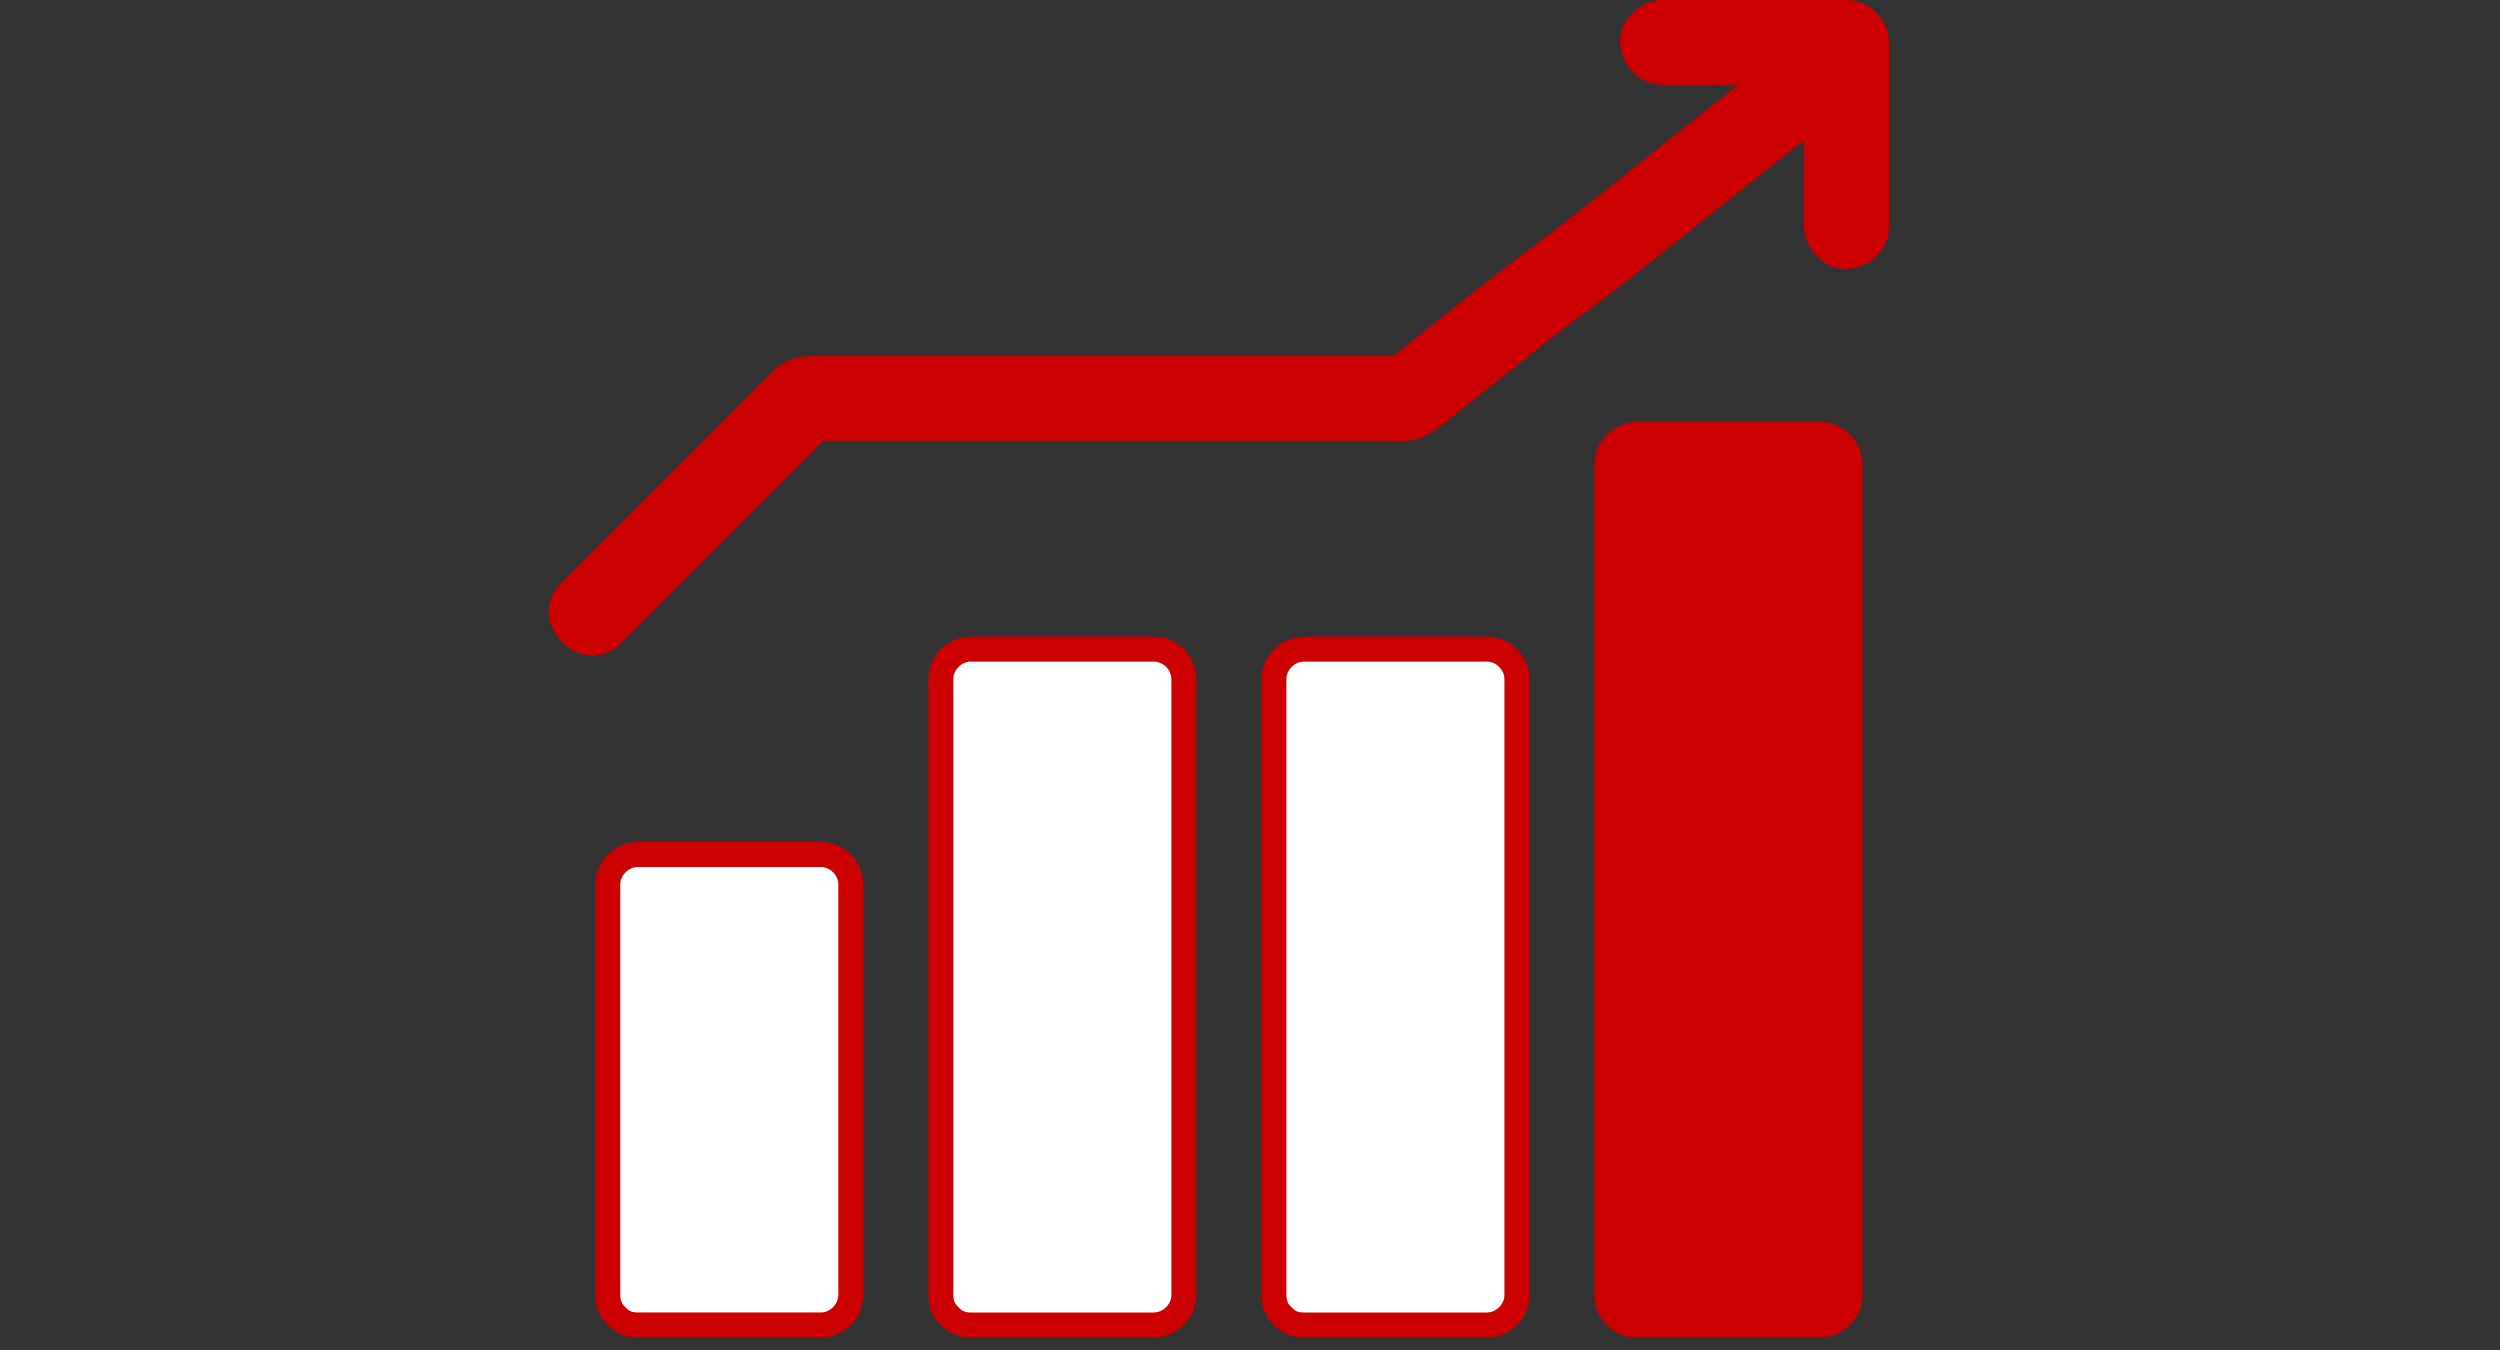 <?xml version="1.0" encoding="UTF-8"?>
<svg id="_レイヤー_2" data-name="レイヤー 2" xmlns="http://www.w3.org/2000/svg" viewBox="0 0 200 108">
  <rect x="0" y="0" width="200" height="108" fill="#333333" stroke="none"/>
  <defs>
    <style>
      .cls-1 {
        fill: none;
      }

      .cls-2 {
        fill: #c00;
      }

      .cls-3 {
        fill: #fff;
      }
    </style>
  </defs>
  <g id="contents">
    <g>
      <g>
        <path class="cls-2" d="M130.946,33.753c-1.833,0-3.392,1.554-3.392,3.392v66.463c0,.995.363,1.752.907,2.294.034.04.073.076.109.116.022.02.043.042.066.062.543.552,1.305.921,2.31.921h14.661c1.834,0,3.392-1.554,3.392-3.392V37.145c0-1.834-1.554-3.392-3.392-3.392h-14.661Z"/>
        <g>
          <path class="cls-3" d="M104.303,106c-.654,0-1.192-.209-1.598-.622l-.129-.128c-.459-.461-.665-.995-.665-1.642v-49.288c0-1.274,1.118-2.392,2.392-2.392h14.661c1.274,0,2.392,1.118,2.392,2.392v49.288c0,1.274-1.118,2.392-2.392,2.392h-14.661Z"/>
          <path class="cls-2" d="M118.963,52.928c.729,0,1.392.664,1.392,1.392v49.288c0,.729-.663,1.392-1.392,1.392h-14.66c-.508,0-.748-.184-.884-.322l-.061-.062-.026-.022c-.004-.004-.008-.009-.013-.013l-.028-.033-.062-.062c-.137-.136-.318-.374-.318-.877v-49.288c0-.729.663-1.392,1.392-1.392h14.66M118.963,50.928h-14.66c-1.834,0-3.392,1.554-3.392,3.392v49.288c0,.995.362,1.752.907,2.294.034.041.073.076.109.116.023.02.043.042.066.062.543.552,1.305.921,2.311.921h14.66c1.834,0,3.392-1.554,3.392-3.392v-49.288c0-1.834-1.554-3.392-3.392-3.392h0Z"/>
        </g>
        <g>
          <path class="cls-3" d="M77.659,106c-.655,0-1.192-.209-1.597-.621l-.114-.108-.069-.078c-.407-.405-.613-.939-.613-1.585v-49.288c0-1.274,1.118-2.392,2.392-2.392h14.661c1.274,0,2.392,1.118,2.392,2.392v49.288c0,1.274-1.118,2.392-2.392,2.392h-14.661Z"/>
          <path class="cls-2" d="M92.319,52.928c.729,0,1.392.664,1.392,1.392v49.288c0,.729-.663,1.392-1.392,1.392h-14.661c-.508,0-.748-.184-.883-.322l-.067-.068-.028-.023-.031-.037-.066-.066c-.136-.136-.318-.374-.318-.876v-49.288c0-.729.663-1.392,1.392-1.392h14.661M92.319,50.928h-14.661c-1.834,0-3.392,1.554-3.392,3.392v49.288c0,.995.362,1.752.907,2.294.034.041.073.076.109.116.022.02.043.042.066.062.542.552,1.305.921,2.31.921h14.661c1.833,0,3.392-1.554,3.392-3.392v-49.288c0-1.834-1.554-3.392-3.392-3.392h0Z"/>
        </g>
        <g>
          <path class="cls-3" d="M51.014,106c-.655,0-1.192-.209-1.597-.621l-.114-.108-.069-.078c-.407-.405-.613-.939-.613-1.585v-32.859c0-1.274,1.118-2.392,2.392-2.392h14.661c1.274,0,2.393,1.118,2.393,2.392v32.859c0,1.274-1.118,2.392-2.393,2.392h-14.661Z"/>
          <path class="cls-2" d="M65.675,69.357c.729,0,1.392.664,1.392,1.392v32.859c0,.729-.663,1.392-1.392,1.392h-14.661c-.508,0-.748-.184-.884-.322l-.066-.067-.028-.023-.031-.037-.066-.065c-.136-.136-.318-.374-.318-.876v-32.859c0-.729.663-1.392,1.392-1.392h14.661M65.675,67.357h-14.661c-1.834,0-3.392,1.554-3.392,3.392v32.859c0,.995.362,1.752.907,2.294.034.041.073.076.109.116.022.02.043.042.066.062.543.552,1.305.921,2.31.921h14.661c1.833,0,3.392-1.554,3.392-3.392v-32.859c0-1.834-1.554-3.392-3.392-3.392h0Z"/>
        </g>
        <path class="cls-2" d="M49.679,51.457c5.4-5.4,10.8-10.8,16.2-16.2h44.46c.73,0,1.47.038,2.199,0,1.219-.063,2.036-.646,2.922-1.348,2.006-1.589,4.006-3.187,6.008-4.781,7.545-6.004,3.664-2.658,11.21-8.662,3.885-3.091,7.77-6.182,11.654-9.273v6.926c0,1.774,1.56,3.474,3.392,3.392,1.838-.083,3.392-1.49,3.392-3.392V3.392c0-1.833-1.554-3.392-3.392-3.392h-14.725c-1.774,0-3.474,1.56-3.392,3.392.083,1.838,1.49,3.392,3.392,3.392h6.046c-3.384,2.692-6.767,5.385-10.15,8.077-8.164,6.496-4.9,3.642-13.064,10.138-1.455,1.158-2.91,2.316-4.365,3.474h-45.363c-1.558,0-2.841-.086-4.135,1.101-1.581,1.45-3.048,3.048-4.564,4.564-4.174,4.174-8.348,8.348-12.522,12.522-3.091,3.091,1.705,7.89,4.797,4.797Z"/>
      </g>
      <rect class="cls-1" width="200" height="107"/>
    </g>
  </g>
</svg>
